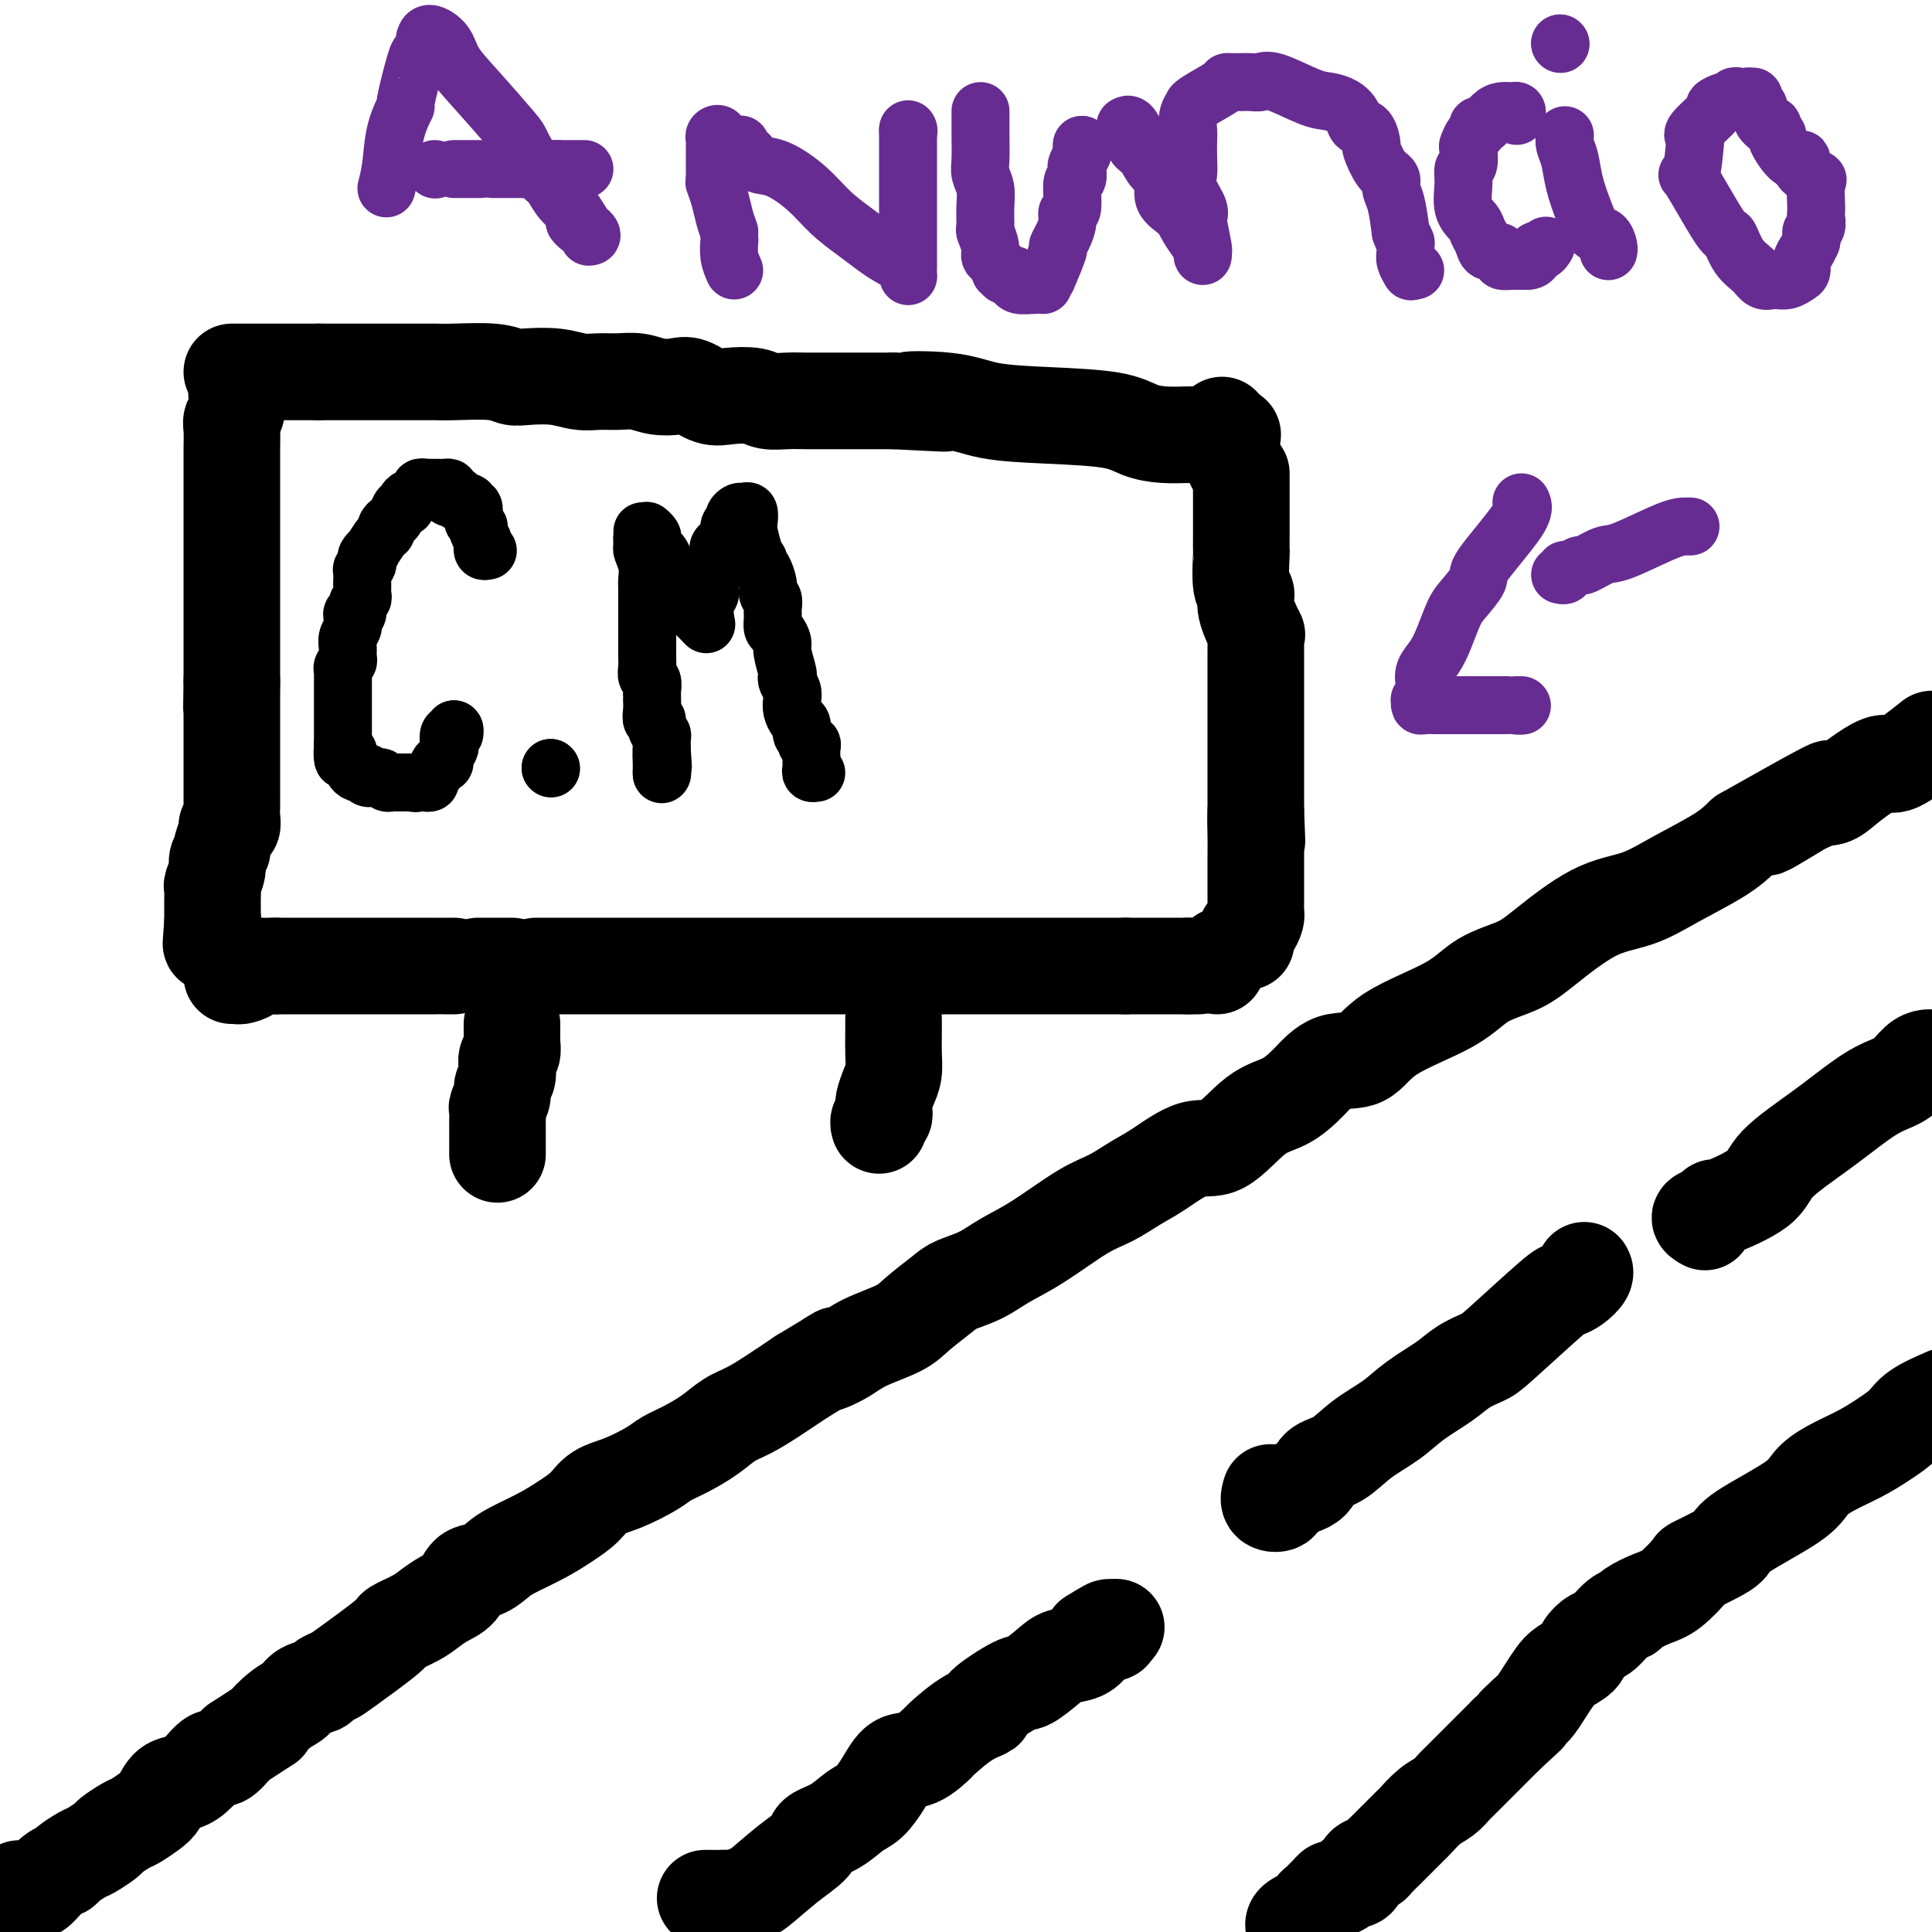 <svg viewBox='0 0 400 400' version='1.1' xmlns='http://www.w3.org/2000/svg' xmlns:xlink='http://www.w3.org/1999/xlink'><g fill='none' stroke='#000000' stroke-width='20' stroke-linecap='round' stroke-linejoin='round'><path d='M4,391c1.230,-0.084 2.460,-0.168 3,0c0.540,0.168 0.389,0.588 1,0c0.611,-0.588 1.982,-2.184 3,-3c1.018,-0.816 1.681,-0.853 2,-1c0.319,-0.147 0.293,-0.406 1,-1c0.707,-0.594 2.147,-1.525 3,-2c0.853,-0.475 1.120,-0.493 2,-1c0.880,-0.507 2.375,-1.501 3,-2c0.625,-0.499 0.380,-0.503 1,-1c0.620,-0.497 2.105,-1.489 3,-2c0.895,-0.511 1.202,-0.542 2,-1c0.798,-0.458 2.089,-1.342 3,-2c0.911,-0.658 1.441,-1.088 2,-2c0.559,-0.912 1.146,-2.305 2,-3c0.854,-0.695 1.975,-0.692 3,-1c1.025,-0.308 1.955,-0.928 3,-2c1.045,-1.072 2.204,-2.596 3,-3c0.796,-0.404 1.227,0.313 2,0c0.773,-0.313 1.886,-1.657 3,-3'/><path d='M49,361c8.182,-5.390 6.136,-3.864 6,-4c-0.136,-0.136 1.636,-1.934 3,-3c1.364,-1.066 2.320,-1.399 3,-2c0.680,-0.601 1.086,-1.469 2,-2c0.914,-0.531 2.337,-0.724 3,-1c0.663,-0.276 0.567,-0.637 1,-1c0.433,-0.363 1.397,-0.730 2,-1c0.603,-0.270 0.846,-0.442 3,-2c2.154,-1.558 6.218,-4.501 8,-6c1.782,-1.499 1.282,-1.555 2,-2c0.718,-0.445 2.653,-1.279 4,-2c1.347,-0.721 2.107,-1.330 3,-2c0.893,-0.670 1.919,-1.401 3,-2c1.081,-0.599 2.215,-1.066 3,-2c0.785,-0.934 1.220,-2.336 2,-3c0.780,-0.664 1.905,-0.589 3,-1c1.095,-0.411 2.159,-1.306 3,-2c0.841,-0.694 1.459,-1.187 3,-2c1.541,-0.813 4.006,-1.946 6,-3c1.994,-1.054 3.518,-2.029 5,-3c1.482,-0.971 2.924,-1.937 4,-3c1.076,-1.063 1.788,-2.223 3,-3c1.212,-0.777 2.925,-1.169 5,-2c2.075,-0.831 4.512,-2.099 6,-3c1.488,-0.901 2.028,-1.434 3,-2c0.972,-0.566 2.376,-1.165 4,-2c1.624,-0.835 3.468,-1.906 5,-3c1.532,-1.094 2.751,-2.211 4,-3c1.249,-0.789 2.529,-1.251 4,-2c1.471,-0.749 3.135,-1.785 5,-3c1.865,-1.215 3.933,-2.607 6,-4'/><path d='M166,285c11.679,-7.000 6.376,-3.999 5,-3c-1.376,0.999 1.175,-0.005 3,-1c1.825,-0.995 2.923,-1.982 5,-3c2.077,-1.018 5.132,-2.068 7,-3c1.868,-0.932 2.549,-1.747 4,-3c1.451,-1.253 3.672,-2.944 5,-4c1.328,-1.056 1.765,-1.476 3,-2c1.235,-0.524 3.270,-1.150 5,-2c1.730,-0.850 3.155,-1.922 5,-3c1.845,-1.078 4.111,-2.163 7,-4c2.889,-1.837 6.400,-4.427 9,-6c2.600,-1.573 4.289,-2.129 6,-3c1.711,-0.871 3.443,-2.058 5,-3c1.557,-0.942 2.940,-1.640 5,-3c2.060,-1.360 4.798,-3.380 7,-4c2.202,-0.620 3.868,0.162 6,-1c2.132,-1.162 4.731,-4.269 7,-6c2.269,-1.731 4.210,-2.085 6,-3c1.790,-0.915 3.430,-2.389 5,-4c1.570,-1.611 3.071,-3.358 5,-4c1.929,-0.642 4.287,-0.177 6,-1c1.713,-0.823 2.781,-2.933 6,-5c3.219,-2.067 8.588,-4.091 12,-6c3.412,-1.909 4.868,-3.703 7,-5c2.132,-1.297 4.940,-2.096 7,-3c2.060,-0.904 3.373,-1.914 6,-4c2.627,-2.086 6.569,-5.247 10,-7c3.431,-1.753 6.353,-2.099 9,-3c2.647,-0.901 5.020,-2.358 8,-4c2.980,-1.642 6.566,-3.469 9,-5c2.434,-1.531 3.717,-2.765 5,-4'/><path d='M361,173c31.537,-17.850 12.878,-6.477 7,-3c-5.878,3.477 1.023,-0.944 5,-3c3.977,-2.056 5.029,-1.749 6,-2c0.971,-0.251 1.860,-1.062 3,-2c1.140,-0.938 2.532,-2.004 4,-3c1.468,-0.996 3.010,-1.922 4,-2c0.990,-0.078 1.426,0.692 3,0c1.574,-0.692 4.287,-2.846 7,-5'/><path d='M268,399c0.054,0.079 0.109,0.158 0,0c-0.109,-0.158 -0.380,-0.553 0,-1c0.380,-0.447 1.411,-0.946 2,-1c0.589,-0.054 0.735,0.337 1,0c0.265,-0.337 0.649,-1.401 1,-2c0.351,-0.599 0.669,-0.733 1,-1c0.331,-0.267 0.675,-0.667 1,-1c0.325,-0.333 0.633,-0.597 1,-1c0.367,-0.403 0.795,-0.943 1,-1c0.205,-0.057 0.187,0.371 1,0c0.813,-0.371 2.455,-1.539 3,-2c0.545,-0.461 -0.008,-0.214 0,0c0.008,0.214 0.579,0.395 1,0c0.421,-0.395 0.694,-1.367 1,-2c0.306,-0.633 0.644,-0.928 1,-1c0.356,-0.072 0.728,0.080 1,0c0.272,-0.080 0.444,-0.393 1,-1c0.556,-0.607 1.495,-1.509 2,-2c0.505,-0.491 0.575,-0.572 1,-1c0.425,-0.428 1.205,-1.202 2,-2c0.795,-0.798 1.604,-1.619 2,-2c0.396,-0.381 0.380,-0.324 1,-1c0.620,-0.676 1.876,-2.087 3,-3c1.124,-0.913 2.116,-1.327 3,-2c0.884,-0.673 1.662,-1.605 2,-2c0.338,-0.395 0.237,-0.252 1,-1c0.763,-0.748 2.390,-2.386 3,-3c0.610,-0.614 0.203,-0.204 1,-1c0.797,-0.796 2.799,-2.799 4,-4c1.201,-1.201 1.600,-1.601 2,-2'/><path d='M312,359c7.164,-6.542 3.075,-2.897 2,-2c-1.075,0.897 0.865,-0.953 2,-2c1.135,-1.047 1.464,-1.292 2,-2c0.536,-0.708 1.281,-1.880 2,-3c0.719,-1.120 1.414,-2.188 2,-3c0.586,-0.812 1.062,-1.367 2,-2c0.938,-0.633 2.338,-1.343 3,-2c0.662,-0.657 0.588,-1.261 1,-2c0.412,-0.739 1.312,-1.611 2,-2c0.688,-0.389 1.163,-0.293 2,-1c0.837,-0.707 2.035,-2.218 3,-3c0.965,-0.782 1.695,-0.837 2,-1c0.305,-0.163 0.183,-0.434 1,-1c0.817,-0.566 2.571,-1.425 4,-2c1.429,-0.575 2.534,-0.864 4,-2c1.466,-1.136 3.295,-3.120 4,-4c0.705,-0.880 0.286,-0.658 1,-1c0.714,-0.342 2.560,-1.249 4,-2c1.440,-0.751 2.473,-1.345 3,-2c0.527,-0.655 0.548,-1.372 3,-3c2.452,-1.628 7.334,-4.168 10,-6c2.666,-1.832 3.116,-2.955 4,-4c0.884,-1.045 2.201,-2.012 4,-3c1.799,-0.988 4.079,-1.997 6,-3c1.921,-1.003 3.484,-2.001 5,-3c1.516,-0.999 2.985,-2.000 4,-3c1.015,-1.000 1.576,-2.000 3,-3c1.424,-1.000 3.712,-2.000 6,-3'/><path d='M146,393c0.245,-0.002 0.489,-0.004 1,0c0.511,0.004 1.288,0.016 2,0c0.712,-0.016 1.357,-0.058 2,0c0.643,0.058 1.283,0.216 2,0c0.717,-0.216 1.509,-0.807 2,-1c0.491,-0.193 0.679,0.010 2,-1c1.321,-1.010 3.774,-3.233 6,-5c2.226,-1.767 4.223,-3.077 5,-4c0.777,-0.923 0.333,-1.460 1,-2c0.667,-0.540 2.446,-1.084 4,-2c1.554,-0.916 2.883,-2.204 4,-3c1.117,-0.796 2.024,-1.100 3,-2c0.976,-0.900 2.023,-2.395 3,-4c0.977,-1.605 1.884,-3.319 3,-4c1.116,-0.681 2.441,-0.330 4,-1c1.559,-0.670 3.351,-2.361 4,-3c0.649,-0.639 0.156,-0.224 1,-1c0.844,-0.776 3.025,-2.741 5,-4c1.975,-1.259 3.743,-1.811 4,-2c0.257,-0.189 -0.999,-0.015 0,-1c0.999,-0.985 4.253,-3.127 6,-4c1.747,-0.873 1.989,-0.475 3,-1c1.011,-0.525 2.793,-1.972 4,-3c1.207,-1.028 1.839,-1.636 3,-2c1.161,-0.364 2.851,-0.483 4,-1c1.149,-0.517 1.757,-1.434 2,-2c0.243,-0.566 0.122,-0.783 0,-1'/><path d='M226,339c6.444,-4.044 2.556,-1.156 1,0c-1.556,1.156 -0.778,0.578 0,0'/><path d='M227,339c0.200,-0.422 0.400,-0.844 1,-1c0.600,-0.156 1.600,-0.044 2,0c0.400,0.044 0.200,0.022 0,0'/><path d='M230,338c-0.111,0.111 -0.222,0.222 0,0c0.222,-0.222 0.778,-0.778 1,-1c0.222,-0.222 0.111,-0.111 0,0'/><path d='M263,309c-0.234,0.795 -0.468,1.590 0,2c0.468,0.410 1.639,0.435 2,0c0.361,-0.435 -0.090,-1.330 1,-2c1.090,-0.670 3.719,-1.116 5,-2c1.281,-0.884 1.215,-2.206 2,-3c0.785,-0.794 2.422,-1.059 4,-2c1.578,-0.941 3.096,-2.559 5,-4c1.904,-1.441 4.194,-2.704 6,-4c1.806,-1.296 3.127,-2.623 5,-4c1.873,-1.377 4.299,-2.804 6,-4c1.701,-1.196 2.679,-2.162 4,-3c1.321,-0.838 2.986,-1.547 4,-2c1.014,-0.453 1.375,-0.650 4,-3c2.625,-2.350 7.512,-6.854 10,-9c2.488,-2.146 2.575,-1.934 3,-2c0.425,-0.066 1.186,-0.409 2,-1c0.814,-0.591 1.681,-1.428 2,-2c0.319,-0.572 0.091,-0.878 0,-1c-0.091,-0.122 -0.046,-0.061 0,0'/><path d='M353,253c-0.611,-0.346 -1.221,-0.693 -1,-1c0.221,-0.307 1.275,-0.575 2,-1c0.725,-0.425 1.121,-1.007 1,-1c-0.121,0.007 -0.760,0.602 1,0c1.760,-0.602 5.919,-2.402 8,-4c2.081,-1.598 2.083,-2.993 4,-5c1.917,-2.007 5.749,-4.625 9,-7c3.251,-2.375 5.921,-4.507 8,-6c2.079,-1.493 3.565,-2.348 5,-3c1.435,-0.652 2.818,-1.103 4,-2c1.182,-0.897 2.165,-2.242 3,-3c0.835,-0.758 1.524,-0.931 2,-1c0.476,-0.069 0.738,-0.035 1,0'/><path d='M48,77c0.242,0.000 0.485,0.000 1,0c0.515,0.000 1.303,0.000 2,0c0.697,0.000 1.303,0.000 2,0c0.697,0.000 1.486,0.000 2,0c0.514,0.000 0.753,0.000 1,0c0.247,0.000 0.503,0.000 1,0c0.497,0.000 1.235,0.000 2,0c0.765,0.000 1.555,0.000 2,0c0.445,-0.000 0.543,0.000 1,0c0.457,0.000 1.273,0.000 2,0c0.727,0.000 1.363,0.000 2,0'/><path d='M66,77c3.160,-0.000 2.059,-0.000 2,0c-0.059,0.000 0.922,0.000 2,0c1.078,-0.000 2.253,-0.000 3,0c0.747,0.000 1.067,0.000 2,0c0.933,-0.000 2.480,-0.000 4,0c1.520,0.000 3.014,0.000 4,0c0.986,-0.000 1.464,-0.001 2,0c0.536,0.001 1.130,0.004 2,0c0.870,-0.004 2.015,-0.015 3,0c0.985,0.015 1.809,0.056 4,0c2.191,-0.056 5.748,-0.207 8,0c2.252,0.207 3.200,0.773 4,1c0.800,0.227 1.452,0.114 3,0c1.548,-0.114 3.992,-0.228 6,0c2.008,0.228 3.579,0.797 5,1c1.421,0.203 2.691,0.041 4,0c1.309,-0.041 2.656,0.040 4,0c1.344,-0.040 2.684,-0.199 4,0c1.316,0.199 2.608,0.758 4,1c1.392,0.242 2.883,0.169 4,0c1.117,-0.169 1.859,-0.434 3,0c1.141,0.434 2.682,1.566 4,2c1.318,0.434 2.412,0.169 4,0c1.588,-0.169 3.671,-0.241 5,0c1.329,0.241 1.905,0.797 3,1c1.095,0.203 2.708,0.054 4,0c1.292,-0.054 2.263,-0.015 4,0c1.737,0.015 4.239,0.004 6,0c1.761,-0.004 2.782,-0.001 4,0c1.218,0.001 2.634,0.000 4,0c1.366,-0.000 2.683,-0.000 4,0'/><path d='M185,83c18.998,0.957 6.994,0.349 4,0c-2.994,-0.349 3.023,-0.441 7,0c3.977,0.441 5.913,1.414 9,2c3.087,0.586 7.323,0.784 12,1c4.677,0.216 9.794,0.450 13,1c3.206,0.550 4.502,1.415 6,2c1.498,0.585 3.198,0.889 5,1c1.802,0.111 3.706,0.030 5,0c1.294,-0.030 1.979,-0.008 3,0c1.021,0.008 2.377,0.002 3,0c0.623,-0.002 0.514,-0.001 1,0c0.486,0.001 1.567,0.000 2,0c0.433,-0.000 0.216,-0.000 0,0'/><path d='M49,80c0.008,0.386 0.016,0.773 0,1c-0.016,0.227 -0.057,0.295 0,1c0.057,0.705 0.211,2.049 0,3c-0.211,0.951 -0.789,1.511 -1,2c-0.211,0.489 -0.057,0.906 0,2c0.057,1.094 0.015,2.863 0,4c-0.015,1.137 -0.004,1.642 0,2c0.004,0.358 0.001,0.569 0,1c-0.001,0.431 -0.000,1.082 0,2c0.000,0.918 0.000,2.103 0,3c-0.000,0.897 -0.000,1.505 0,3c0.000,1.495 0.000,3.876 0,5c-0.000,1.124 -0.000,0.992 0,1c0.000,0.008 0.000,0.157 0,1c-0.000,0.843 -0.000,2.380 0,3c0.000,0.620 0.000,0.322 0,1c-0.000,0.678 -0.000,2.333 0,3c0.000,0.667 0.000,0.347 0,1c-0.000,0.653 -0.000,2.280 0,3c0.000,0.720 0.000,0.533 0,1c-0.000,0.467 -0.000,1.589 0,2c0.000,0.411 0.000,0.112 0,1c-0.000,0.888 -0.000,2.965 0,4c0.000,1.035 0.000,1.030 0,2c-0.000,0.970 -0.000,2.915 0,4c0.000,1.085 0.000,1.310 0,2c-0.000,0.690 -0.000,1.845 0,3'/><path d='M48,141c-0.155,9.857 -0.041,4.000 0,2c0.041,-2.000 0.011,-0.144 0,1c-0.011,1.144 -0.003,1.575 0,2c0.003,0.425 0.001,0.844 0,2c-0.001,1.156 -0.000,3.049 0,4c0.000,0.951 0.000,0.961 0,2c-0.000,1.039 -0.000,3.109 0,4c0.000,0.891 0.000,0.605 0,1c-0.000,0.395 -0.000,1.473 0,2c0.000,0.527 0.000,0.504 0,1c-0.000,0.496 -0.000,1.512 0,2c0.000,0.488 0.001,0.450 0,1c-0.001,0.550 -0.004,1.688 0,2c0.004,0.312 0.016,-0.203 0,0c-0.016,0.203 -0.061,1.123 0,2c0.061,0.877 0.228,1.712 0,2c-0.228,0.288 -0.850,0.031 -1,0c-0.150,-0.031 0.171,0.164 0,1c-0.171,0.836 -0.834,2.312 -1,3c-0.166,0.688 0.166,0.589 0,1c-0.166,0.411 -0.829,1.331 -1,2c-0.171,0.669 0.150,1.086 0,2c-0.150,0.914 -0.772,2.325 -1,3c-0.228,0.675 -0.061,0.615 0,1c0.061,0.385 0.016,1.217 0,2c-0.016,0.783 -0.004,1.519 0,2c0.004,0.481 0.001,0.706 0,1c-0.001,0.294 -0.000,0.655 0,1c0.000,0.345 0.000,0.672 0,1'/><path d='M44,191c-0.622,8.000 -0.178,3.000 0,1c0.178,-2.000 0.089,-1.000 0,0'/><path d='M48,202c0.373,-0.022 0.747,-0.044 1,0c0.253,0.044 0.386,0.155 1,0c0.614,-0.155 1.709,-0.578 2,-1c0.291,-0.422 -0.223,-0.845 0,-1c0.223,-0.155 1.184,-0.041 2,0c0.816,0.041 1.489,0.011 2,0c0.511,-0.011 0.860,-0.003 1,0c0.140,0.003 0.070,0.002 0,0'/><path d='M57,200c0.628,0.000 1.257,0.000 2,0c0.743,0.000 1.601,0.000 2,0c0.399,0.000 0.338,0.000 1,0c0.662,0.000 2.047,0.000 3,0c0.953,0.000 1.476,0.000 2,0c0.524,0.000 1.051,0.000 2,0c0.949,0.000 2.321,0.000 3,0c0.679,0.000 0.666,0.000 1,0c0.334,0.000 1.014,0.000 2,0c0.986,0.000 2.278,0.000 3,0c0.722,0.000 0.874,0.000 3,0c2.126,0.000 6.226,0.000 8,0c1.774,0.000 1.221,0.000 1,0c-0.221,-0.000 -0.111,0.000 0,0'/><path d='M92,200c0.311,0.000 0.622,0.000 1,0c0.378,0.000 0.822,0.000 1,0c0.178,0.000 0.089,0.000 0,0'/><path d='M99,200c0.030,0.000 0.060,0.000 1,0c0.940,0.000 2.792,0.000 4,0c1.208,0.000 1.774,0.000 2,0c0.226,0.000 0.113,0.000 0,0'/><path d='M111,200c0.237,0.000 0.474,0.000 1,0c0.526,0.000 1.341,0.000 3,0c1.659,0.000 4.164,0.000 6,0c1.836,0.000 3.005,0.000 4,0c0.995,0.000 1.817,0.000 4,0c2.183,0.000 5.726,0.000 7,0c1.274,0.000 0.277,0.000 2,0c1.723,0.000 6.165,0.000 9,0c2.835,0.000 4.064,0.000 4,0c-0.064,0.000 -1.421,0.000 4,0c5.421,0.000 17.619,0.000 25,0c7.381,0.000 9.944,0.000 11,0c1.056,0.000 0.605,0.000 1,0c0.395,-0.000 1.638,0.000 2,0c0.362,0.000 -0.155,0.000 1,0c1.155,0.000 3.981,-0.000 6,0c2.019,0.000 3.231,0.000 4,0c0.769,0.000 1.097,-0.000 3,0c1.903,0.000 5.383,0.000 8,0c2.617,0.000 4.370,-0.000 5,0c0.630,0.000 0.136,0.000 1,0c0.864,0.000 3.087,-0.000 4,0c0.913,0.000 0.515,0.000 1,0c0.485,0.000 1.853,-0.000 3,0c1.147,0.000 2.074,0.000 3,0'/><path d='M233,200c19.158,0.000 6.053,0.000 2,0c-4.053,0.000 0.945,0.000 3,0c2.055,0.000 1.166,0.000 1,0c-0.166,0.000 0.390,0.000 1,0c0.610,0.000 1.274,0.000 2,0c0.726,0.000 1.514,0.000 2,0c0.486,0.000 0.669,0.000 1,0c0.331,0.000 0.809,0.000 1,0c0.191,0.000 0.096,0.000 0,0'/><path d='M246,200c0.844,0.000 1.689,0.000 2,0c0.311,0.000 0.089,0.000 0,0c-0.089,0.000 -0.044,0.000 0,0'/><path d='M252,200c0.417,-0.833 0.833,-1.667 1,-2c0.167,-0.333 0.083,-0.167 0,0'/><path d='M253,88c0.000,0.417 0.000,0.833 0,1c0.000,0.167 0.000,0.083 0,0'/><path d='M255,91c0.000,0.311 0.000,0.622 0,1c0.000,0.378 0.000,0.822 0,1c-0.000,0.178 0.000,0.089 0,0'/><path d='M255,94c-0.111,0.200 -0.222,0.400 0,1c0.222,0.600 0.778,1.600 1,2c0.222,0.400 0.111,0.200 0,0'/><path d='M257,98c0.000,0.673 0.000,1.345 0,2c-0.000,0.655 -0.000,1.291 0,2c0.000,0.709 0.000,1.490 0,2c-0.000,0.510 -0.000,0.747 0,1c0.000,0.253 0.000,0.521 0,1c-0.000,0.479 -0.001,1.169 0,2c0.001,0.831 0.005,1.804 0,3c-0.005,1.196 -0.017,2.614 0,3c0.017,0.386 0.065,-0.259 0,1c-0.065,1.259 -0.242,4.424 0,6c0.242,1.576 0.902,1.563 1,2c0.098,0.437 -0.366,1.324 0,3c0.366,1.676 1.562,4.142 2,5c0.438,0.858 0.117,0.109 0,0c-0.117,-0.109 -0.031,0.421 0,1c0.031,0.579 0.008,1.206 0,2c-0.008,0.794 -0.002,1.756 0,2c0.002,0.244 0.001,-0.229 0,0c-0.001,0.229 -0.000,1.161 0,2c0.000,0.839 0.000,1.584 0,2c-0.000,0.416 -0.000,0.502 0,1c0.000,0.498 0.000,1.408 0,2c-0.000,0.592 -0.000,0.865 0,2c0.000,1.135 0.000,3.131 0,4c-0.000,0.869 -0.000,0.610 0,1c0.000,0.390 0.000,1.431 0,3c-0.000,1.569 -0.000,3.668 0,5c0.000,1.332 0.000,1.897 0,3c-0.000,1.103 -0.000,2.744 0,4c0.000,1.256 0.000,2.128 0,3'/><path d='M260,168c0.464,11.148 0.124,4.019 0,2c-0.124,-2.019 -0.033,1.074 0,3c0.033,1.926 0.009,2.686 0,4c-0.009,1.314 -0.002,3.181 0,4c0.002,0.819 0.001,0.591 0,1c-0.001,0.409 -0.000,1.454 0,2c0.000,0.546 0.001,0.593 0,1c-0.001,0.407 -0.003,1.173 0,2c0.003,0.827 0.011,1.714 0,2c-0.011,0.286 -0.042,-0.028 0,0c0.042,0.028 0.155,0.399 0,1c-0.155,0.601 -0.580,1.431 -1,2c-0.420,0.569 -0.834,0.877 -1,1c-0.166,0.123 -0.083,0.062 0,0'/><path d='M258,194c0.000,0.417 0.000,0.833 0,1c0.000,0.167 0.000,0.083 0,0'/><path d='M106,212c-0.002,0.211 -0.004,0.423 0,1c0.004,0.577 0.015,1.520 0,2c-0.015,0.480 -0.055,0.499 0,1c0.055,0.501 0.207,1.485 0,2c-0.207,0.515 -0.772,0.560 -1,1c-0.228,0.440 -0.117,1.274 0,2c0.117,0.726 0.242,1.345 0,2c-0.242,0.655 -0.849,1.345 -1,2c-0.151,0.655 0.156,1.275 0,2c-0.156,0.725 -0.774,1.555 -1,2c-0.226,0.445 -0.061,0.504 0,1c0.061,0.496 0.016,1.428 0,2c-0.016,0.572 -0.004,0.783 0,1c0.004,0.217 0.001,0.440 0,1c-0.001,0.560 -0.000,1.457 0,2c0.000,0.543 0.000,0.733 0,1c-0.000,0.267 -0.000,0.610 0,1c0.000,0.390 0.000,0.826 0,1c-0.000,0.174 -0.000,0.087 0,0'/><path d='M185,211c-0.002,0.290 -0.003,0.580 0,1c0.003,0.420 0.011,0.971 0,2c-0.011,1.029 -0.041,2.538 0,4c0.041,1.462 0.154,2.878 0,4c-0.154,1.122 -0.576,1.950 -1,3c-0.424,1.050 -0.849,2.323 -1,3c-0.151,0.677 -0.026,0.760 0,1c0.026,0.240 -0.045,0.639 0,1c0.045,0.361 0.208,0.684 0,1c-0.208,0.316 -0.787,0.623 -1,1c-0.213,0.377 -0.061,0.822 0,1c0.061,0.178 0.030,0.089 0,0'/></g>
<g fill='none' stroke='#000000' stroke-width='12' stroke-linecap='round' stroke-linejoin='round'><path d='M101,114c-0.415,0.097 -0.829,0.194 -1,0c-0.171,-0.194 -0.097,-0.678 0,-1c0.097,-0.322 0.219,-0.482 0,-1c-0.219,-0.518 -0.777,-1.394 -1,-2c-0.223,-0.606 -0.111,-0.940 0,-1c0.111,-0.060 0.222,0.156 0,0c-0.222,-0.156 -0.777,-0.683 -1,-1c-0.223,-0.317 -0.113,-0.424 0,-1c0.113,-0.576 0.228,-1.623 0,-2c-0.228,-0.377 -0.801,-0.086 -1,0c-0.199,0.086 -0.026,-0.032 0,0c0.026,0.032 -0.096,0.215 0,0c0.096,-0.215 0.411,-0.827 0,-1c-0.411,-0.173 -1.546,0.093 -2,0c-0.454,-0.093 -0.227,-0.547 0,-1'/><path d='M95,103c-1.378,-1.657 -1.823,-0.300 -2,0c-0.177,0.300 -0.088,-0.455 0,-1c0.088,-0.545 0.174,-0.878 0,-1c-0.174,-0.122 -0.607,-0.033 -1,0c-0.393,0.033 -0.744,0.009 -1,0c-0.256,-0.009 -0.415,-0.002 -1,0c-0.585,0.002 -1.596,0.001 -2,0c-0.404,-0.001 -0.202,-0.000 0,0'/><path d='M88,101c-0.475,-0.089 -0.950,-0.177 -1,0c-0.050,0.177 0.323,0.620 0,1c-0.323,0.380 -1.344,0.697 -2,1c-0.656,0.303 -0.949,0.592 -1,1c-0.051,0.408 0.140,0.935 0,1c-0.140,0.065 -0.611,-0.333 -1,0c-0.389,0.333 -0.694,1.396 -1,2c-0.306,0.604 -0.612,0.748 -1,1c-0.388,0.252 -0.860,0.613 -1,1c-0.140,0.387 0.050,0.800 0,1c-0.050,0.200 -0.339,0.186 -1,1c-0.661,0.814 -1.693,2.455 -2,3c-0.307,0.545 0.110,-0.007 0,0c-0.110,0.007 -0.747,0.574 -1,1c-0.253,0.426 -0.120,0.710 0,1c0.120,0.290 0.228,0.586 0,1c-0.228,0.414 -0.793,0.946 -1,1c-0.207,0.054 -0.056,-0.370 0,0c0.056,0.370 0.016,1.534 0,2c-0.016,0.466 -0.008,0.233 0,0'/><path d='M75,121c0.009,0.336 0.017,0.672 0,1c-0.017,0.328 -0.061,0.647 0,1c0.061,0.353 0.227,0.738 0,1c-0.227,0.262 -0.846,0.399 -1,1c-0.154,0.601 0.156,1.666 0,2c-0.156,0.334 -0.778,-0.062 -1,0c-0.222,0.062 -0.045,0.583 0,1c0.045,0.417 -0.041,0.731 0,1c0.041,0.269 0.208,0.492 0,1c-0.208,0.508 -0.792,1.302 -1,2c-0.208,0.698 -0.042,1.300 0,2c0.042,0.700 -0.041,1.497 0,2c0.041,0.503 0.207,0.712 0,1c-0.207,0.288 -0.788,0.654 -1,1c-0.212,0.346 -0.057,0.670 0,1c0.057,0.330 0.015,0.666 0,1c-0.015,0.334 -0.004,0.666 0,1c0.004,0.334 0.001,0.671 0,1c-0.001,0.329 -0.000,0.651 0,1c0.000,0.349 0.000,0.726 0,1c-0.000,0.274 -0.000,0.444 0,1c0.000,0.556 0.000,1.497 0,2c-0.000,0.503 -0.000,0.569 0,1c0.000,0.431 0.000,1.229 0,2c-0.000,0.771 -0.000,1.515 0,2c0.000,0.485 0.000,0.710 0,1c-0.000,0.290 -0.000,0.645 0,1'/><path d='M71,154c-0.376,5.515 0.683,2.801 1,2c0.317,-0.801 -0.109,0.311 0,1c0.109,0.689 0.751,0.955 1,1c0.249,0.045 0.104,-0.131 0,0c-0.104,0.131 -0.167,0.570 0,1c0.167,0.430 0.565,0.851 1,1c0.435,0.149 0.908,0.026 1,0c0.092,-0.026 -0.197,0.045 0,0c0.197,-0.045 0.879,-0.204 1,0c0.121,0.204 -0.318,0.773 0,1c0.318,0.227 1.394,0.113 2,0c0.606,-0.113 0.744,-0.227 1,0c0.256,0.227 0.632,0.793 1,1c0.368,0.207 0.727,0.056 1,0c0.273,-0.056 0.458,-0.015 1,0c0.542,0.015 1.441,0.004 2,0c0.559,-0.004 0.780,-0.002 1,0'/><path d='M85,162c1.802,0.308 0.808,0.079 1,0c0.192,-0.079 1.571,-0.009 2,0c0.429,0.009 -0.093,-0.044 0,0c0.093,0.044 0.799,0.184 1,0c0.201,-0.184 -0.105,-0.692 0,-1c0.105,-0.308 0.620,-0.415 1,-1c0.380,-0.585 0.624,-1.647 1,-2c0.376,-0.353 0.884,0.003 1,0c0.116,-0.003 -0.161,-0.364 0,-1c0.161,-0.636 0.761,-1.547 1,-2c0.239,-0.453 0.116,-0.447 0,-1c-0.116,-0.553 -0.227,-1.664 0,-2c0.227,-0.336 0.792,0.102 1,0c0.208,-0.102 0.059,-0.743 0,-1c-0.059,-0.257 -0.030,-0.128 0,0'/><path d='M94,151c0.000,0.000 0.100,0.100 0.1,0.1'/><path d='M114,159c0.000,0.000 0.100,0.100 0.1,0.1'/><path d='M114,159c0.000,0.000 0.000,0.000 0,0c0.000,0.000 0.000,0.000 0,0'/><path d='M134,111c-0.431,-0.215 -0.862,-0.430 -1,0c-0.138,0.430 0.015,1.503 0,2c-0.015,0.497 -0.200,0.416 0,1c0.200,0.584 0.786,1.833 1,3c0.214,1.167 0.057,2.252 0,3c-0.057,0.748 -0.015,1.158 0,2c0.015,0.842 0.004,2.116 0,3c-0.004,0.884 -0.001,1.378 0,2c0.001,0.622 0.001,1.374 0,2c-0.001,0.626 -0.001,1.127 0,2c0.001,0.873 0.004,2.117 0,3c-0.004,0.883 -0.015,1.406 0,2c0.015,0.594 0.057,1.258 0,2c-0.057,0.742 -0.211,1.562 0,2c0.211,0.438 0.789,0.494 1,1c0.211,0.506 0.057,1.461 0,2c-0.057,0.539 -0.016,0.660 0,1c0.016,0.340 0.008,0.898 0,1c-0.008,0.102 -0.017,-0.253 0,0c0.017,0.253 0.061,1.114 0,2c-0.061,0.886 -0.227,1.795 0,2c0.227,0.205 0.845,-0.296 1,0c0.155,0.296 -0.155,1.389 0,2c0.155,0.611 0.773,0.741 1,1c0.227,0.259 0.061,0.647 0,1c-0.061,0.353 -0.017,0.672 0,1c0.017,0.328 0.009,0.664 0,1'/><path d='M137,155c0.464,6.903 0.124,2.162 0,1c-0.124,-1.162 -0.033,1.256 0,2c0.033,0.744 0.009,-0.184 0,0c-0.009,0.184 -0.003,1.481 0,2c0.003,0.519 0.001,0.259 0,0'/><path d='M137,160c0.000,0.000 0.100,0.100 0.1,0.1'/><path d='M133,110c0.417,0.000 0.833,0.000 1,0c0.167,0.000 0.083,0.000 0,0'/><path d='M134,110c-0.112,-0.089 -0.223,-0.178 0,0c0.223,0.178 0.781,0.624 1,1c0.219,0.376 0.100,0.682 0,1c-0.100,0.318 -0.181,0.648 0,1c0.181,0.352 0.622,0.725 1,1c0.378,0.275 0.691,0.453 1,1c0.309,0.547 0.612,1.465 1,2c0.388,0.535 0.861,0.689 1,1c0.139,0.311 -0.055,0.779 0,1c0.055,0.221 0.358,0.196 1,1c0.642,0.804 1.624,2.438 2,3c0.376,0.562 0.147,0.053 0,0c-0.147,-0.053 -0.211,0.350 0,1c0.211,0.650 0.696,1.545 1,2c0.304,0.455 0.428,0.469 1,1c0.572,0.531 1.592,1.580 2,2c0.408,0.420 0.204,0.210 0,0'/><path d='M146,129c0.032,-0.136 0.065,-0.272 0,-1c-0.065,-0.728 -0.227,-2.049 0,-3c0.227,-0.951 0.844,-1.533 1,-2c0.156,-0.467 -0.150,-0.818 0,-2c0.150,-1.182 0.757,-3.195 1,-4c0.243,-0.805 0.121,-0.403 0,0'/><path d='M149,114c-0.235,-0.250 -0.470,-0.501 0,-1c0.470,-0.499 1.646,-1.248 2,-2c0.354,-0.752 -0.113,-1.507 0,-2c0.113,-0.493 0.804,-0.722 1,-1c0.196,-0.278 -0.105,-0.604 0,-1c0.105,-0.396 0.616,-0.862 1,-1c0.384,-0.138 0.642,0.053 1,0c0.358,-0.053 0.817,-0.351 1,0c0.183,0.351 0.090,1.352 0,2c-0.090,0.648 -0.178,0.944 0,2c0.178,1.056 0.622,2.873 1,4c0.378,1.127 0.689,1.563 1,2'/><path d='M157,116c0.626,1.848 0.689,1.468 1,2c0.311,0.532 0.868,1.976 1,3c0.132,1.024 -0.162,1.626 0,2c0.162,0.374 0.778,0.519 1,1c0.222,0.481 0.049,1.298 0,2c-0.049,0.702 0.024,1.288 0,2c-0.024,0.712 -0.146,1.550 0,2c0.146,0.450 0.561,0.512 1,1c0.439,0.488 0.901,1.401 1,2c0.099,0.599 -0.166,0.884 0,2c0.166,1.116 0.763,3.061 1,4c0.237,0.939 0.115,0.870 0,1c-0.115,0.130 -0.224,0.459 0,1c0.224,0.541 0.782,1.296 1,2c0.218,0.704 0.096,1.358 0,2c-0.096,0.642 -0.165,1.271 0,2c0.165,0.729 0.565,1.558 1,2c0.435,0.442 0.905,0.496 1,1c0.095,0.504 -0.185,1.458 0,2c0.185,0.542 0.834,0.674 1,1c0.166,0.326 -0.152,0.847 0,1c0.152,0.153 0.773,-0.061 1,0c0.227,0.061 0.060,0.398 0,1c-0.060,0.602 -0.012,1.468 0,2c0.012,0.532 -0.011,0.731 0,1c0.011,0.269 0.054,0.608 0,1c-0.054,0.392 -0.207,0.836 0,1c0.207,0.164 0.773,0.047 1,0c0.227,-0.047 0.113,-0.023 0,0'/></g>
<g fill='none' stroke='#672C91' stroke-width='12' stroke-linecap='round' stroke-linejoin='round'><path d='M80,39c0.374,-1.481 0.748,-2.961 1,-5c0.252,-2.039 0.382,-4.636 1,-7c0.618,-2.364 1.725,-4.496 2,-5c0.275,-0.504 -0.280,0.621 0,-1c0.280,-1.621 1.395,-5.988 2,-8c0.605,-2.012 0.699,-1.668 1,-2c0.301,-0.332 0.809,-1.338 1,-2c0.191,-0.662 0.066,-0.979 0,-1c-0.066,-0.021 -0.072,0.254 0,0c0.072,-0.254 0.223,-1.038 1,-1c0.777,0.038 2.182,0.899 3,2c0.818,1.101 1.051,2.441 2,4c0.949,1.559 2.614,3.337 5,6c2.386,2.663 5.492,6.211 7,8c1.508,1.789 1.418,1.819 2,3c0.582,1.181 1.836,3.512 3,5c1.164,1.488 2.236,2.131 3,3c0.764,0.869 1.218,1.962 2,3c0.782,1.038 1.891,2.019 3,3'/><path d='M119,44c3.995,5.762 0.483,2.668 0,2c-0.483,-0.668 2.062,1.089 3,2c0.938,0.911 0.268,0.974 0,1c-0.268,0.026 -0.134,0.013 0,0'/><path d='M90,35c0.000,0.000 0.100,0.100 0.1,0.1'/><path d='M94,35c2.083,0.000 4.167,0.000 5,0c0.833,0.000 0.417,0.000 0,0'/><path d='M102,35c1.778,0.000 3.556,0.000 5,0c1.444,0.000 2.556,0.000 3,0c0.444,0.000 0.222,0.000 0,0'/><path d='M111,35c1.667,0.000 3.333,0.000 4,0c0.667,0.000 0.333,0.000 0,0'/><path d='M115,35c0.249,0.000 0.498,0.000 1,0c0.502,0.000 1.258,0.000 2,0c0.742,0.000 1.469,-0.000 2,0c0.531,0.000 0.866,0.000 1,0c0.134,0.000 0.067,0.000 0,0'/><path d='M152,56c-0.422,-0.933 -0.844,-1.867 -1,-3c-0.156,-1.133 -0.044,-2.467 0,-3c0.044,-0.533 0.022,-0.267 0,0'/><path d='M151,48c-0.339,-0.905 -0.679,-1.810 -1,-3c-0.321,-1.190 -0.625,-2.667 -1,-4c-0.375,-1.333 -0.821,-2.524 -1,-3c-0.179,-0.476 -0.089,-0.238 0,0'/><path d='M148,37c-0.000,-0.815 -0.000,-1.629 0,-2c0.000,-0.371 0.000,-0.298 0,-1c-0.000,-0.702 -0.001,-2.177 0,-3c0.001,-0.823 0.004,-0.993 0,-1c-0.004,-0.007 -0.014,0.149 0,0c0.014,-0.149 0.053,-0.604 0,-1c-0.053,-0.396 -0.199,-0.733 0,-1c0.199,-0.267 0.744,-0.463 1,0c0.256,0.463 0.223,1.586 1,2c0.777,0.414 2.365,0.118 3,0c0.635,-0.118 0.318,-0.059 0,0'/><path d='M155,32c0.543,0.820 1.085,1.640 2,2c0.915,0.360 2.202,0.260 4,1c1.798,0.740 4.108,2.320 6,4c1.892,1.680 3.365,3.461 5,5c1.635,1.539 3.433,2.837 5,4c1.567,1.163 2.903,2.193 4,3c1.097,0.807 1.954,1.392 3,2c1.046,0.608 2.282,1.241 3,2c0.718,0.759 0.920,1.646 1,2c0.080,0.354 0.040,0.177 0,0'/><path d='M188,55c0.000,0.411 0.000,0.821 0,0c0.000,-0.821 0.000,-2.874 0,-5c0.000,-2.126 0.000,-4.325 0,-6c0.000,-1.675 0.000,-2.825 0,-4c0.000,-1.175 0.000,-2.375 0,-3c0.000,-0.625 0.000,-0.676 0,-2c0.000,-1.324 0.000,-3.922 0,-5c0.000,-1.078 0.000,-0.636 0,-1c0.000,-0.364 0.000,-1.532 0,-2c0.000,-0.468 0.000,-0.234 0,0'/><path d='M188,27c0.000,0.000 0.100,0.100 0.1,0.1'/><path d='M203,23c0.002,0.638 0.004,1.275 0,2c-0.004,0.725 -0.015,1.536 0,3c0.015,1.464 0.057,3.580 0,5c-0.057,1.420 -0.212,2.143 0,3c0.212,0.857 0.793,1.847 1,3c0.207,1.153 0.041,2.470 0,4c-0.041,1.530 0.044,3.273 0,4c-0.044,0.727 -0.218,0.437 0,1c0.218,0.563 0.829,1.980 1,3c0.171,1.020 -0.099,1.645 0,2c0.099,0.355 0.565,0.442 1,1c0.435,0.558 0.839,1.588 1,2c0.161,0.412 0.081,0.206 0,0'/><path d='M208,57c-0.082,-0.006 -0.164,-0.012 0,0c0.164,0.012 0.573,0.042 1,0c0.427,-0.042 0.871,-0.155 1,0c0.129,0.155 -0.057,0.577 0,1c0.057,0.423 0.355,0.845 1,1c0.645,0.155 1.635,0.042 2,0c0.365,-0.042 0.104,-0.012 0,0c-0.104,0.012 -0.052,0.006 0,0'/><path d='M213,59c0.417,0.000 0.833,0.000 1,0c0.167,0.000 0.083,0.000 0,0'/><path d='M216,59c0.000,0.000 0.000,0.000 0,0c0.000,0.000 0.000,0.000 0,0'/><path d='M217,57c-0.232,0.547 -0.465,1.094 0,0c0.465,-1.094 1.626,-3.828 2,-5c0.374,-1.172 -0.039,-0.782 0,-1c0.039,-0.218 0.531,-1.043 1,-2c0.469,-0.957 0.914,-2.044 1,-3c0.086,-0.956 -0.187,-1.780 0,-2c0.187,-0.220 0.834,0.164 1,-1c0.166,-1.164 -0.148,-3.874 0,-5c0.148,-1.126 0.758,-0.666 1,-1c0.242,-0.334 0.116,-1.461 0,-2c-0.116,-0.539 -0.224,-0.491 0,-1c0.224,-0.509 0.778,-1.574 1,-2c0.222,-0.426 0.111,-0.213 0,0'/><path d='M224,31c0.000,0.000 0.100,0.100 0.1,0.1'/><path d='M224,30c0.000,0.000 0.100,0.100 0.1,0.1'/><path d='M224,30c0.000,0.000 0.100,0.100 0.1,0.1'/><path d='M233,26c0.296,-0.176 0.592,-0.352 1,0c0.408,0.352 0.926,1.233 1,2c0.074,0.767 -0.298,1.419 0,2c0.298,0.581 1.267,1.089 2,2c0.733,0.911 1.232,2.225 2,3c0.768,0.775 1.806,1.012 2,2c0.194,0.988 -0.456,2.726 0,4c0.456,1.274 2.017,2.083 3,3c0.983,0.917 1.387,1.940 2,3c0.613,1.060 1.433,2.156 2,3c0.567,0.844 0.880,1.437 1,2c0.120,0.563 0.046,1.096 0,1c-0.046,-0.096 -0.064,-0.819 0,-1c0.064,-0.181 0.209,0.182 0,-1c-0.209,-1.182 -0.774,-3.909 -1,-5c-0.226,-1.091 -0.113,-0.545 0,0'/><path d='M248,45c0.226,-0.467 0.453,-0.934 0,-2c-0.453,-1.066 -1.585,-2.732 -2,-4c-0.415,-1.268 -0.112,-2.139 0,-3c0.112,-0.861 0.034,-1.713 0,-3c-0.034,-1.287 -0.023,-3.010 0,-4c0.023,-0.990 0.058,-1.247 0,-2c-0.058,-0.753 -0.208,-2.002 0,-3c0.208,-0.998 0.773,-1.746 1,-2c0.227,-0.254 0.115,-0.016 0,0c-0.115,0.016 -0.233,-0.192 1,-1c1.233,-0.808 3.817,-2.216 5,-3c1.183,-0.784 0.964,-0.942 1,-1c0.036,-0.058 0.327,-0.015 1,0c0.673,0.015 1.726,0.001 2,0c0.274,-0.001 -0.233,0.010 0,0c0.233,-0.010 1.206,-0.042 2,0c0.794,0.042 1.409,0.157 2,0c0.591,-0.157 1.156,-0.586 3,0c1.844,0.586 4.965,2.189 7,3c2.035,0.811 2.982,0.831 4,1c1.018,0.169 2.105,0.487 3,1c0.895,0.513 1.597,1.220 2,2c0.403,0.780 0.506,1.634 1,2c0.494,0.366 1.380,0.244 2,1c0.620,0.756 0.974,2.390 1,3c0.026,0.610 -0.277,0.194 0,1c0.277,0.806 1.135,2.832 2,4c0.865,1.168 1.737,1.478 2,2c0.263,0.522 -0.083,1.256 0,2c0.083,0.744 0.595,1.498 1,3c0.405,1.502 0.702,3.751 1,6'/><path d='M290,48c1.305,3.604 1.068,2.115 1,2c-0.068,-0.115 0.033,1.144 0,2c-0.033,0.856 -0.201,1.307 0,2c0.201,0.693 0.772,1.626 1,2c0.228,0.374 0.114,0.187 0,0'/><path d='M292,56c0.417,0.000 0.833,0.000 1,0c0.167,0.000 0.083,0.000 0,0'/><path d='M314,24c0.065,-0.426 0.130,-0.853 0,-1c-0.130,-0.147 -0.456,-0.016 -1,0c-0.544,0.016 -1.308,-0.083 -2,0c-0.692,0.083 -1.313,0.350 -2,1c-0.687,0.650 -1.442,1.684 -2,2c-0.558,0.316 -0.920,-0.086 -1,0c-0.080,0.086 0.123,0.661 0,1c-0.123,0.339 -0.573,0.443 -1,1c-0.427,0.557 -0.832,1.568 -1,2c-0.168,0.432 -0.099,0.286 0,1c0.099,0.714 0.230,2.288 0,3c-0.230,0.712 -0.819,0.561 -1,1c-0.181,0.439 0.046,1.468 0,3c-0.046,1.532 -0.364,3.567 0,5c0.364,1.433 1.410,2.264 2,3c0.590,0.736 0.723,1.377 1,2c0.277,0.623 0.699,1.228 1,2c0.301,0.772 0.480,1.709 1,2c0.520,0.291 1.381,-0.066 2,0c0.619,0.066 0.994,0.554 1,1c0.006,0.446 -0.359,0.852 0,1c0.359,0.148 1.443,0.040 2,0c0.557,-0.040 0.588,-0.011 1,0c0.412,0.011 1.206,0.006 2,0'/><path d='M316,54c1.801,0.150 1.802,-1.475 2,-2c0.198,-0.525 0.592,0.051 1,0c0.408,-0.051 0.831,-0.729 1,-1c0.169,-0.271 0.085,-0.136 0,0'/><path d='M324,28c-0.096,0.617 -0.192,1.234 0,2c0.192,0.766 0.671,1.682 1,3c0.329,1.318 0.509,3.039 1,5c0.491,1.961 1.294,4.161 2,6c0.706,1.839 1.313,3.316 2,4c0.687,0.684 1.452,0.575 2,1c0.548,0.425 0.878,1.384 1,2c0.122,0.616 0.035,0.890 0,1c-0.035,0.110 -0.017,0.055 0,0'/><path d='M364,22c0.000,0.000 0.100,0.100 0.1,0.1'/><path d='M363,20c0.000,0.000 0.100,0.100 0.1,0.1'/><path d='M362,20c0.000,0.000 0.100,0.100 0.1,0.1'/><path d='M362,20c-0.759,0.033 -1.518,0.065 -2,0c-0.482,-0.065 -0.685,-0.228 -1,0c-0.315,0.228 -0.740,0.845 -1,1c-0.260,0.155 -0.353,-0.154 -1,0c-0.647,0.154 -1.847,0.769 -2,1c-0.153,0.231 0.741,0.076 0,1c-0.741,0.924 -3.118,2.928 -4,4c-0.882,1.072 -0.268,1.214 0,1c0.268,-0.214 0.190,-0.782 0,1c-0.190,1.782 -0.491,5.916 -1,7c-0.509,1.084 -1.227,-0.881 0,1c1.227,1.881 4.397,7.608 6,10c1.603,2.392 1.637,1.450 2,2c0.363,0.550 1.054,2.592 2,4c0.946,1.408 2.147,2.181 3,3c0.853,0.819 1.359,1.684 2,2c0.641,0.316 1.418,0.081 2,0c0.582,-0.081 0.969,-0.010 1,0c0.031,0.010 -0.294,-0.042 0,0c0.294,0.042 1.206,0.177 2,0c0.794,-0.177 1.470,-0.666 2,-1c0.530,-0.334 0.915,-0.512 1,-1c0.085,-0.488 -0.131,-1.285 0,-2c0.131,-0.715 0.609,-1.347 1,-2c0.391,-0.653 0.696,-1.326 1,-2'/><path d='M375,50c0.403,-1.505 -0.088,-1.766 0,-2c0.088,-0.234 0.755,-0.441 1,-1c0.245,-0.559 0.069,-1.469 0,-2c-0.069,-0.531 -0.030,-0.683 0,-1c0.030,-0.317 0.051,-0.797 0,-2c-0.051,-1.203 -0.176,-3.127 0,-4c0.176,-0.873 0.652,-0.693 0,-1c-0.652,-0.307 -2.433,-1.101 -3,-2c-0.567,-0.899 0.079,-1.904 0,-2c-0.079,-0.096 -0.882,0.716 -2,0c-1.118,-0.716 -2.551,-2.961 -3,-4c-0.449,-1.039 0.086,-0.870 0,-1c-0.086,-0.130 -0.794,-0.557 -1,-1c-0.206,-0.443 0.089,-0.902 0,-1c-0.089,-0.098 -0.562,0.166 -1,0c-0.438,-0.166 -0.839,-0.762 -1,-1c-0.161,-0.238 -0.080,-0.119 0,0'/><path d='M365,25c0.000,0.000 0.100,0.100 0.1,0.1'/><path d='M323,9c0.000,0.000 0.100,0.100 0.1,0.1'/><path d='M323,9c0.000,0.000 0.000,0.000 0,0c0.000,0.000 0.000,0.000 0,0'/><path d='M350,109c-0.219,0.005 -0.437,0.009 -1,0c-0.563,-0.009 -1.470,-0.032 -4,1c-2.530,1.032 -6.684,3.118 -9,4c-2.316,0.882 -2.792,0.561 -4,1c-1.208,0.439 -3.146,1.638 -4,2c-0.854,0.362 -0.625,-0.113 -1,0c-0.375,0.113 -1.355,0.815 -2,1c-0.645,0.185 -0.956,-0.146 -1,0c-0.044,0.146 0.181,0.770 0,1c-0.181,0.230 -0.766,0.066 -1,0c-0.234,-0.066 -0.117,-0.033 0,0'/><path d='M315,104c0.361,0.734 0.721,1.468 -1,4c-1.721,2.532 -5.525,6.862 -7,9c-1.475,2.138 -0.621,2.084 -1,3c-0.379,0.916 -1.990,2.801 -3,4c-1.010,1.199 -1.420,1.713 -2,3c-0.580,1.287 -1.331,3.347 -2,5c-0.669,1.653 -1.255,2.898 -2,4c-0.745,1.102 -1.650,2.060 -2,3c-0.350,0.940 -0.147,1.863 0,3c0.147,1.137 0.238,2.487 0,3c-0.238,0.513 -0.803,0.190 -1,0c-0.197,-0.190 -0.025,-0.247 0,0c0.025,0.247 -0.096,0.798 0,1c0.096,0.202 0.410,0.054 1,0c0.590,-0.054 1.458,-0.014 2,0c0.542,0.014 0.758,0.004 1,0c0.242,-0.004 0.508,-0.001 1,0c0.492,0.001 1.209,0.000 2,0c0.791,-0.000 1.654,-0.000 2,0c0.346,0.000 0.173,0.000 0,0'/><path d='M303,146c0.711,0.000 1.423,0.000 2,0c0.577,0.000 1.020,0.000 1,0c-0.020,0.000 -0.503,0.000 0,0c0.503,-0.000 1.990,-0.000 3,0c1.010,0.000 1.541,0.000 2,0c0.459,0.000 0.845,0.000 1,0c0.155,0.000 0.077,0.000 0,0'/><path d='M314,146c0.000,0.000 0.100,0.100 0.1,0.1'/><path d='M315,146c0.000,0.000 0.100,0.100 0.1,0.1'/></g>
</svg>